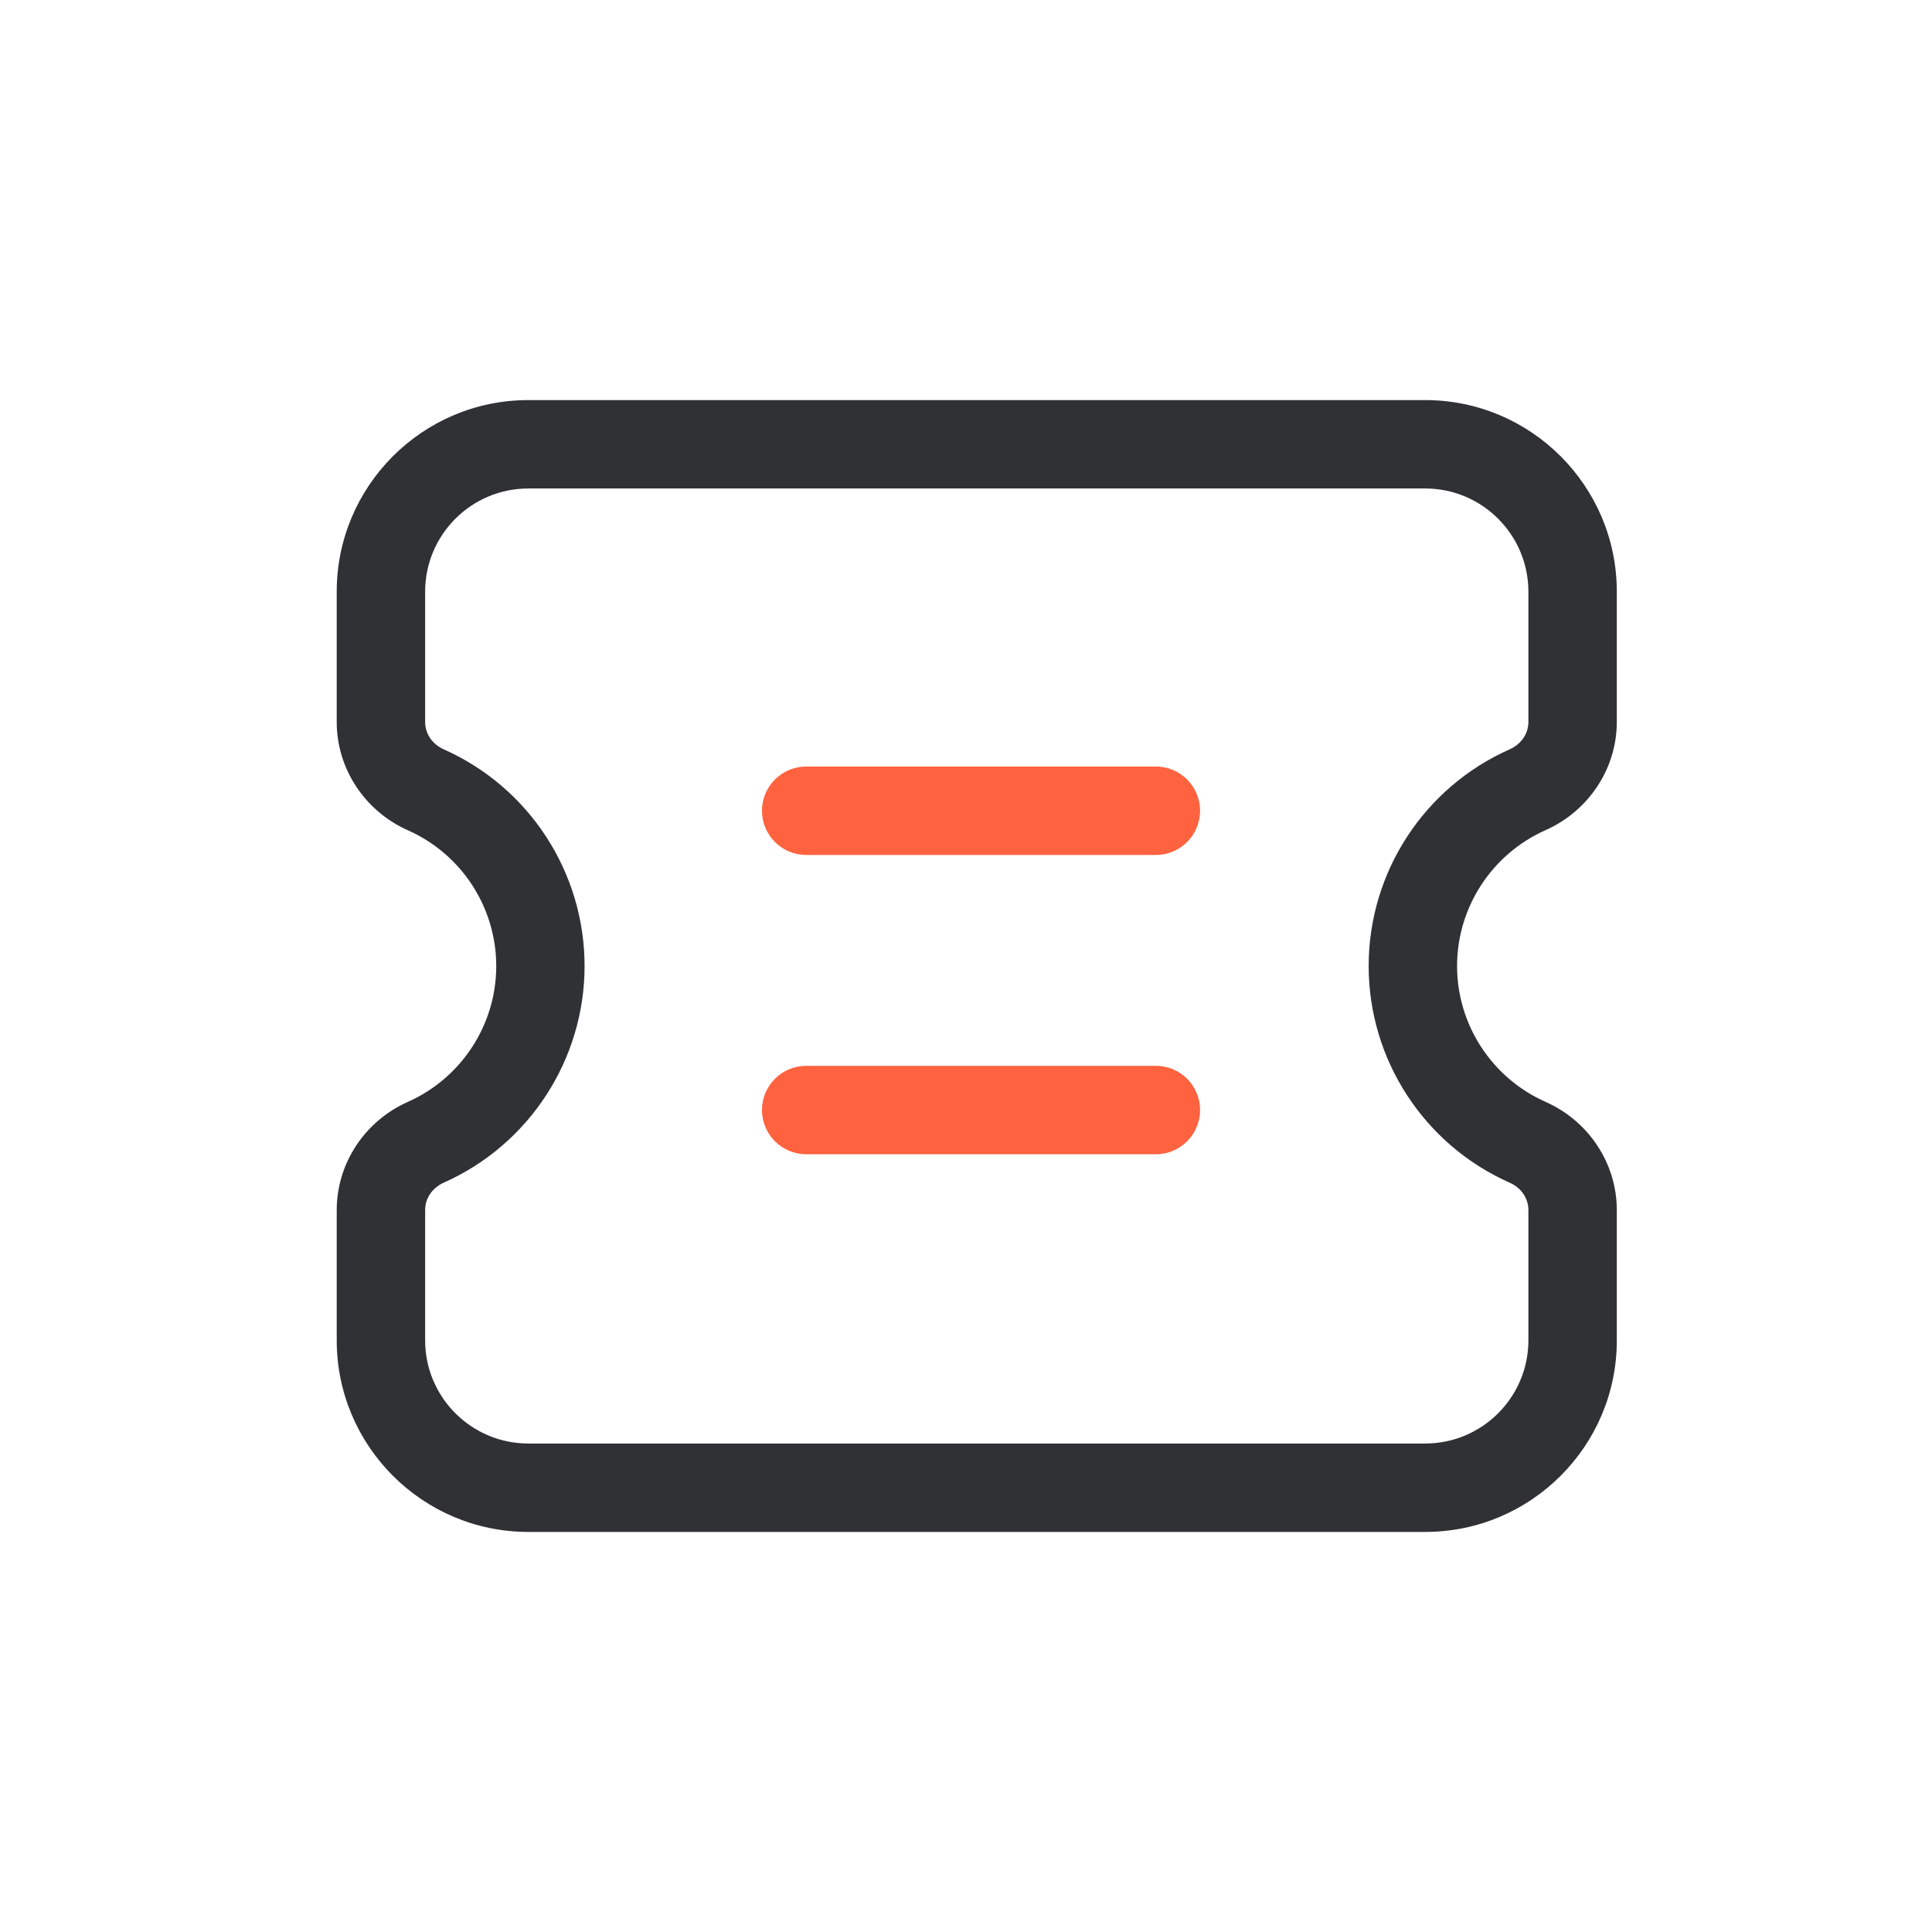 <svg width="118" height="118" viewBox="0 0 118 118" fill="none" xmlns="http://www.w3.org/2000/svg">
<path d="M87.054 93.565H32.266C25.813 93.565 20.566 88.318 20.566 81.865V73.904C20.566 71.065 22.272 68.472 24.913 67.298C28.189 65.84 30.309 62.582 30.309 59.005C30.309 55.423 28.194 52.169 24.913 50.711C22.272 49.536 20.566 46.94 20.566 44.105V36.136C20.566 29.683 25.813 24.436 32.266 24.436H87.049C93.502 24.436 98.749 29.683 98.749 36.136V44.092C98.749 46.935 97.039 49.528 94.398 50.702C91.117 52.16 88.993 55.418 88.993 59C88.993 62.582 91.113 65.84 94.398 67.298C97.044 68.472 98.749 71.069 98.749 73.909V81.865C98.754 88.318 93.502 93.565 87.054 93.565ZM32.266 29.835C28.792 29.835 25.966 32.661 25.966 36.136V44.096C25.966 44.816 26.403 45.455 27.109 45.77C32.334 48.096 35.704 53.29 35.704 59C35.704 64.711 32.329 69.904 27.109 72.23C26.403 72.545 25.966 73.184 25.966 73.904V81.865C25.966 85.339 28.792 88.165 32.266 88.165H87.049C90.523 88.165 93.349 85.339 93.349 81.865V73.909C93.349 73.189 92.913 72.545 92.206 72.235C86.973 69.913 83.593 64.72 83.593 59C83.593 53.281 86.973 48.087 92.206 45.766C92.913 45.45 93.349 44.812 93.349 44.092V36.136C93.349 32.661 90.523 29.835 87.049 29.835H32.266Z" fill="#303135"/>
<path d="M70.596 52.218H49.239C47.75 52.218 46.539 51.008 46.539 49.518C46.539 48.029 47.75 46.818 49.239 46.818H70.596C72.086 46.818 73.296 48.029 73.296 49.518C73.296 51.008 72.086 52.218 70.596 52.218ZM70.596 70.497H49.239C47.75 70.497 46.539 69.287 46.539 67.797C46.539 66.308 47.75 65.097 49.239 65.097H70.596C72.086 65.097 73.296 66.308 73.296 67.797C73.296 69.287 72.086 70.497 70.596 70.497Z" fill="#FF623E"/>
</svg>

